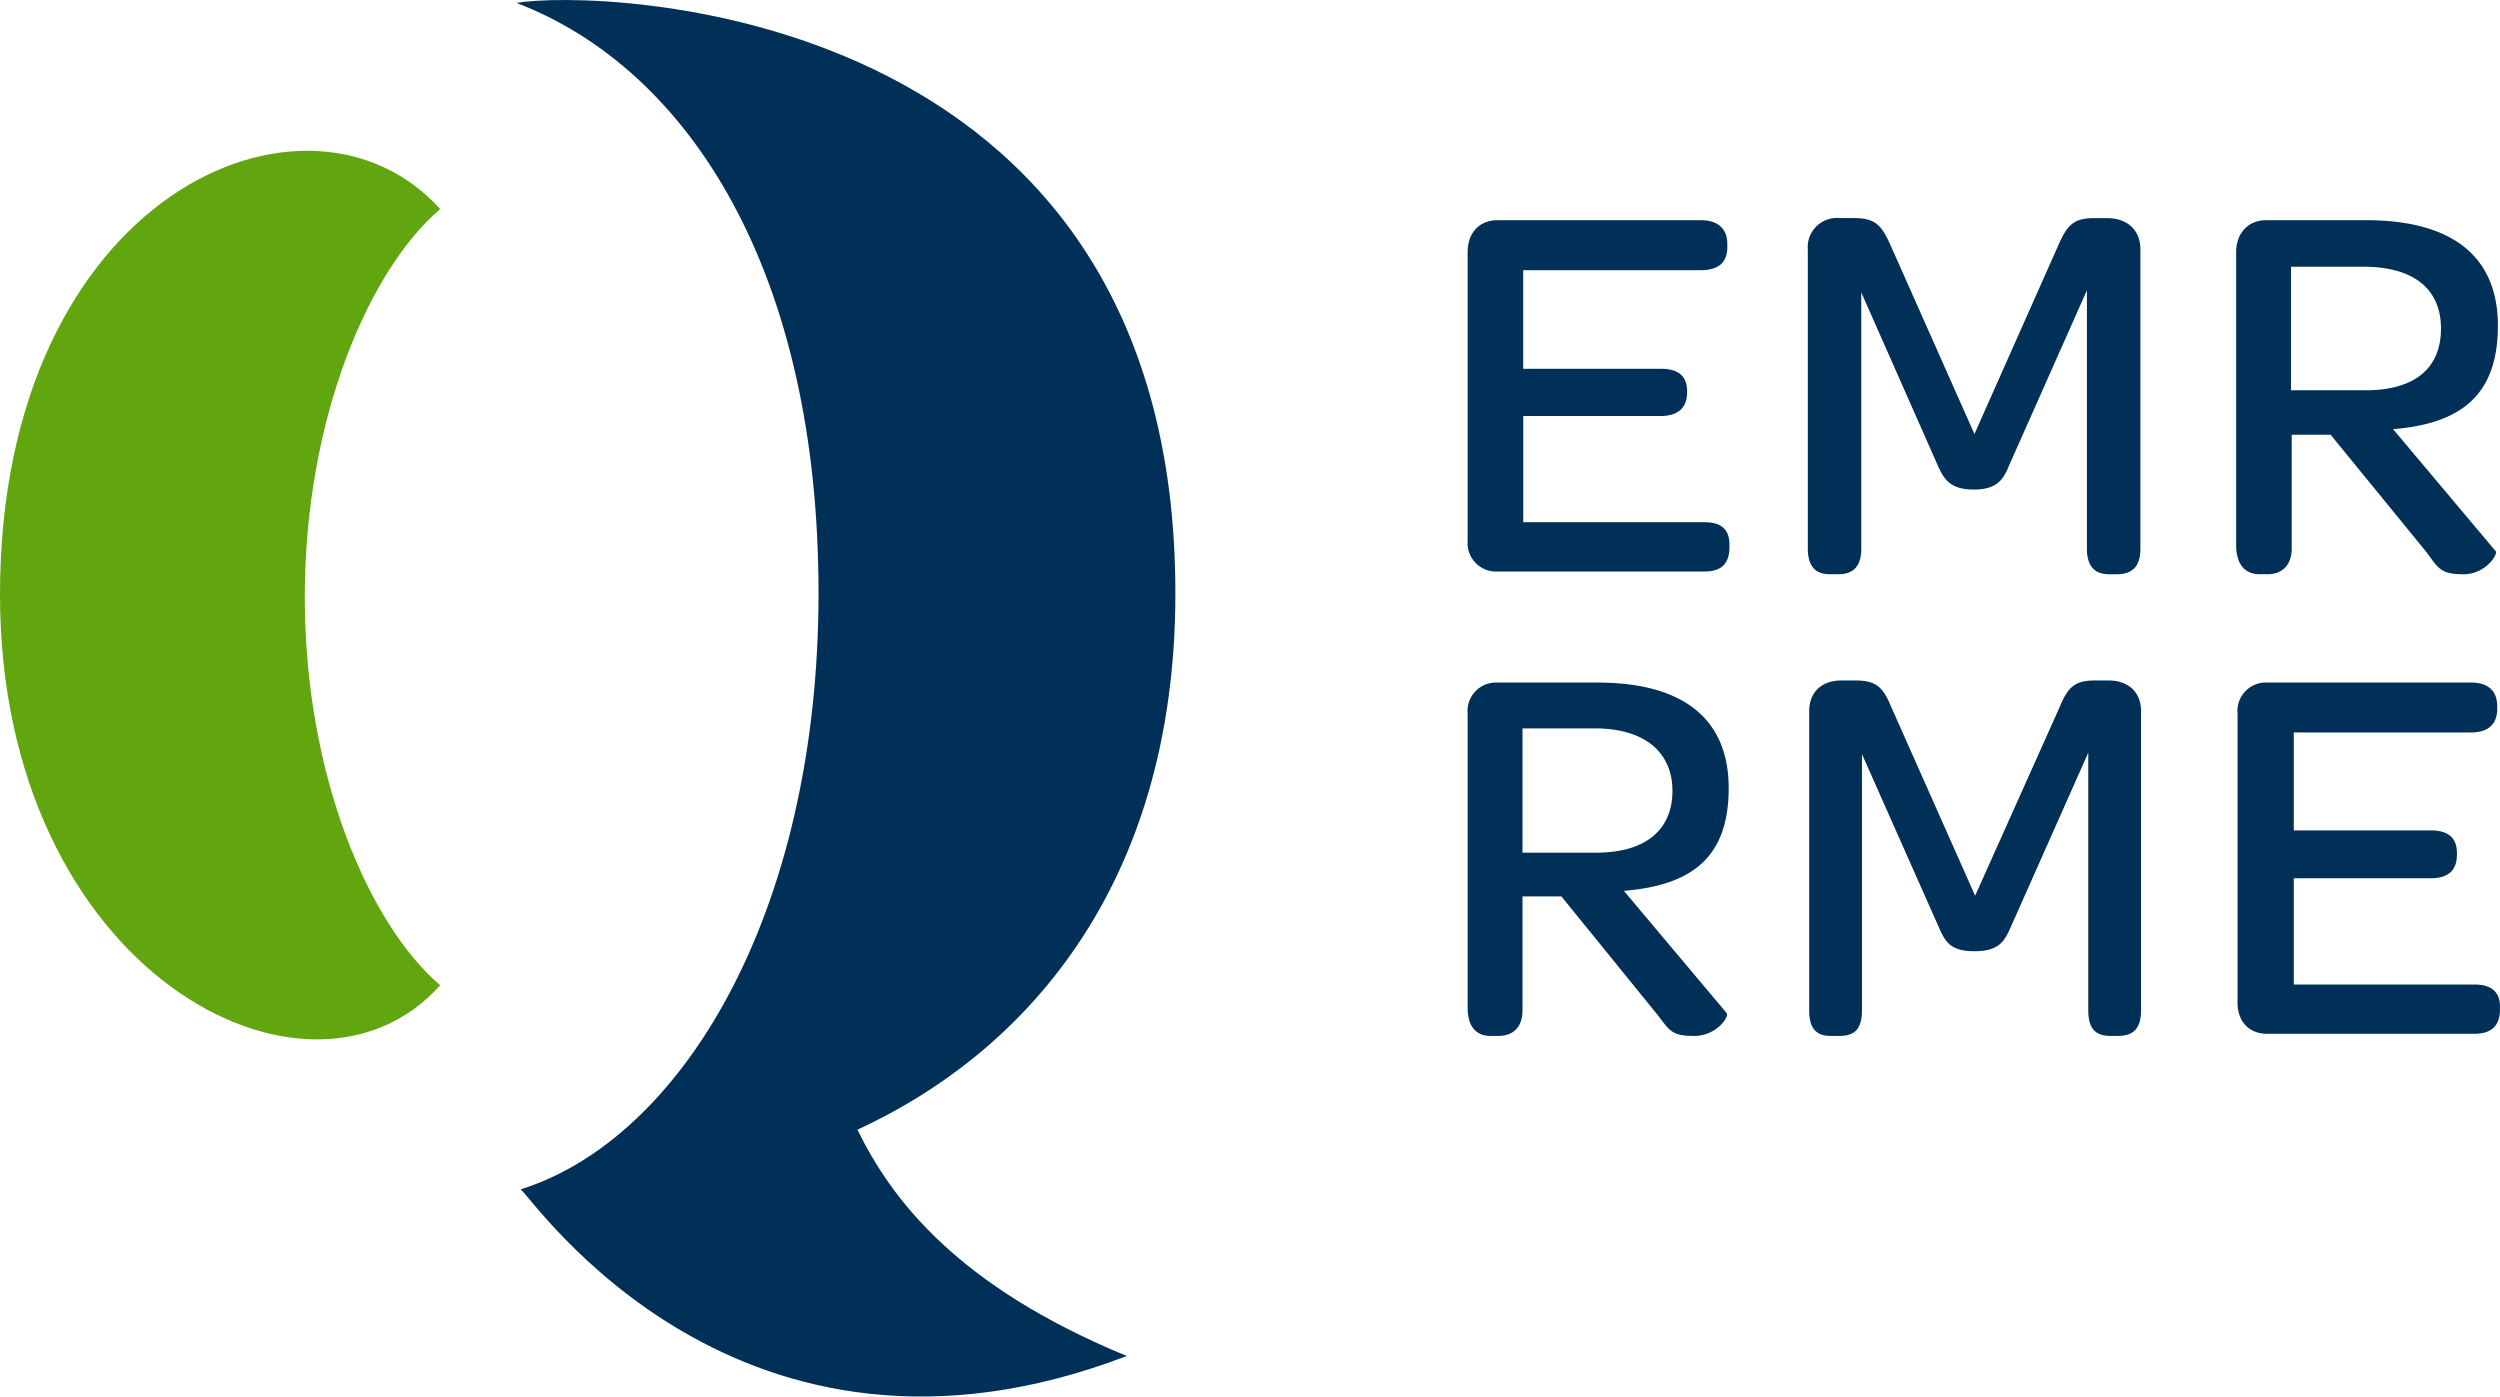 <?xml version="1.0" encoding="UTF-8" standalone="no"?>
<svg
   xmlns:dc="http://purl.org/dc/elements/1.1/"
   xmlns:cc="http://creativecommons.org/ns#"
   xmlns:rdf="http://www.w3.org/1999/02/22-rdf-syntax-ns#"
   xmlns:svg="http://www.w3.org/2000/svg"
   xmlns="http://www.w3.org/2000/svg"
   xmlns:sodipodi="http://sodipodi.sourceforge.net/DTD/sodipodi-0.dtd"
   xmlns:inkscape="http://www.inkscape.org/namespaces/inkscape"
   width="84.23mm"
   height="47.052mm"
   viewBox="0 0 84.23 47.052"
   version="1.1"
   id="svg872"
   inkscape:version="1.0.2 (1.0.2+r75+1)"
   sodipodi:docname="logo-rme.svg">
  <defs
     id="defs866" />
  <sodipodi:namedview
     id="base"
     pagecolor="#ffffff"
     bordercolor="#666666"
     borderopacity="1.0"
     inkscape:pageopacity="0.0"
     inkscape:pageshadow="2"
     inkscape:zoom="1.4"
     inkscape:cx="148.22629"
     inkscape:cy="251.5418"
     inkscape:document-units="mm"
     inkscape:current-layer="layer1"
     inkscape:document-rotation="0"
     showgrid="false"
     fit-margin-top="0"
     fit-margin-left="0"
     fit-margin-right="0"
     fit-margin-bottom="0"
     inkscape:window-width="1920"
     inkscape:window-height="1025"
     inkscape:window-x="0"
     inkscape:window-y="0"
     inkscape:window-maximized="1" />
  <g
     inkscape:label="Calque 1"
     inkscape:groupmode="layer"
     id="layer1">
    <path
       fill="#003057"
       d="M 28.888,38.061 C 34.338,35.558 39.601,30.038 39.601,19.98 39.601,-0.113 19.906,-0.347 17.403,0.098 23.251,2.343 27.578,9.197 27.578,19.98 c 0,10.783 -4.608,18.385 -10.035,20.092 0.398,0.28 7.345,10.619 20.42,5.614 -5.731,-2.362 -7.93,-5.286 -9.075,-7.625 z"
       id="path8"
       style="stroke-width:0.265" />
    <path
       fill="#61a60e"
       d="m 14.83,7.044 c -2.386,2.035 -4.561,7.041 -4.561,13.076 0,6.035 2.176,11.04 4.561,13.075 C 10.409,38.154 0,32.751 0,20.026 0,6.553 10.362,2.086 14.83,7.044"
       id="path10"
       style="stroke-width:0.265" />
    <path
       fill="#003057"
       d="m 49.448,8.495 c 0,-0.655 0.398,-1.076 1.006,-1.076 h 6.854 c 0.585,0 0.889,0.304 0.889,0.795 v 0.117 c 0,0.515 -0.304,0.772 -0.889,0.772 h -5.988 v 3.322 h 4.632 c 0.608,0 0.889,0.257 0.889,0.749 v 0.047 c 0,0.515 -0.304,0.795 -0.889,0.795 h -4.631 v 3.579 h 6.105 c 0.585,0 0.842,0.257 0.842,0.749 v 0.093 c 0,0.538 -0.257,0.819 -0.842,0.819 H 50.454 A 0.959,0.959 0 0 1 49.448,18.225 V 8.495 Z m 11.461,-0.094 a 0.982,0.982 0 0 1 1.076,-1.053 h 0.491 c 0.749,0 0.936,0.28 1.24,0.959 l 2.807,6.316 2.807,-6.316 C 69.634,7.606 69.844,7.349 70.546,7.349 h 0.445 c 0.678,0 1.123,0.398 1.123,1.053 V 18.483 c 0,0.561 -0.234,0.865 -0.795,0.865 H 71.061 c -0.515,0 -0.749,-0.304 -0.749,-0.865 V 9.781 l -2.619,5.894 c -0.187,0.468 -0.398,0.819 -1.193,0.819 -0.795,0 -1.006,-0.351 -1.216,-0.819 L 62.71,9.851 v 8.631 c 0,0.561 -0.234,0.865 -0.772,0.865 h -0.304 c -0.491,0 -0.725,-0.304 -0.725,-0.865 z"
       id="path12"
       style="stroke-width:0.265" />
    <path
       fill="#003057"
       fill-rule="nonzero"
       d="m 75.341,8.495 c 0,-0.655 0.421,-1.076 1.006,-1.076 h 3.368 c 2.901,0 4.444,1.216 4.444,3.555 0,2.339 -1.24,3.298 -3.532,3.485 l 3.462,4.117 c 0.07,0.093 -0.327,0.772 -1.099,0.772 -0.772,0 -0.842,-0.211 -1.24,-0.749 l -3.228,-3.953 h -1.31 v 3.836 c 0,0.515 -0.281,0.865 -0.819,0.865 H 76.136 c -0.514,0 -0.795,-0.351 -0.795,-0.982 z m 4.351,4.655 c 1.731,0 2.55,-0.795 2.55,-2.082 0,-1.286 -0.865,-2.082 -2.62,-2.082 h -2.433 v 4.163 h 2.503 z M 49.448,24.05 a 0.959,0.959 0 0 1 1.006,-1.053 h 3.368 c 2.877,0 4.421,1.216 4.421,3.555 0,2.339 -1.24,3.274 -3.532,3.462 l 3.462,4.117 c 0.094,0.117 -0.328,0.772 -1.099,0.772 -0.772,0 -0.819,-0.187 -1.24,-0.725 L 52.606,30.201 h -1.31 v 3.836 c 0,0.514 -0.257,0.865 -0.819,0.865 h -0.257 c -0.515,0 -0.772,-0.351 -0.772,-0.959 z m 4.327,4.678 c 1.731,0 2.573,-0.819 2.573,-2.082 0,-1.263 -0.889,-2.105 -2.619,-2.105 h -2.433 v 4.187 h 2.479 z"
       id="path14"
       style="stroke-width:0.265" />
    <path
       fill="#003057"
       d="m 60.956,23.956 c 0,-0.632 0.421,-1.029 1.076,-1.029 h 0.491 c 0.725,0 0.936,0.257 1.216,0.936 l 2.807,6.316 2.83,-6.316 c 0.281,-0.678 0.491,-0.936 1.193,-0.936 h 0.468 c 0.678,0 1.099,0.398 1.099,1.029 v 10.081 c 0,0.585 -0.234,0.865 -0.772,0.865 h -0.257 c -0.538,0 -0.749,-0.28 -0.749,-0.865 V 25.359 l -2.62,5.895 c -0.211,0.468 -0.398,0.795 -1.216,0.795 -0.819,0 -0.982,-0.328 -1.193,-0.795 l -2.596,-5.848 v 8.631 c 0,0.585 -0.21,0.865 -0.749,0.865 h -0.304 c -0.514,0 -0.725,-0.28 -0.725,-0.865 z m 14.432,0.093 a 0.959,0.959 0 0 1 1.005,-1.053 h 6.854 c 0.585,0 0.889,0.28 0.889,0.795 v 0.093 c 0,0.515 -0.304,0.795 -0.889,0.795 h -5.965 v 3.298 h 4.608 c 0.608,0 0.889,0.257 0.889,0.772 v 0.047 c 0,0.515 -0.281,0.795 -0.889,0.795 h -4.608 v 3.579 h 6.082 c 0.585,0 0.865,0.257 0.865,0.749 v 0.093 c 0,0.538 -0.28,0.819 -0.865,0.819 h -6.971 c -0.608,0 -1.006,-0.398 -1.006,-1.053 v -9.731 z"
       id="path16"
       style="stroke-width:0.265" />
  </g>
</svg>
